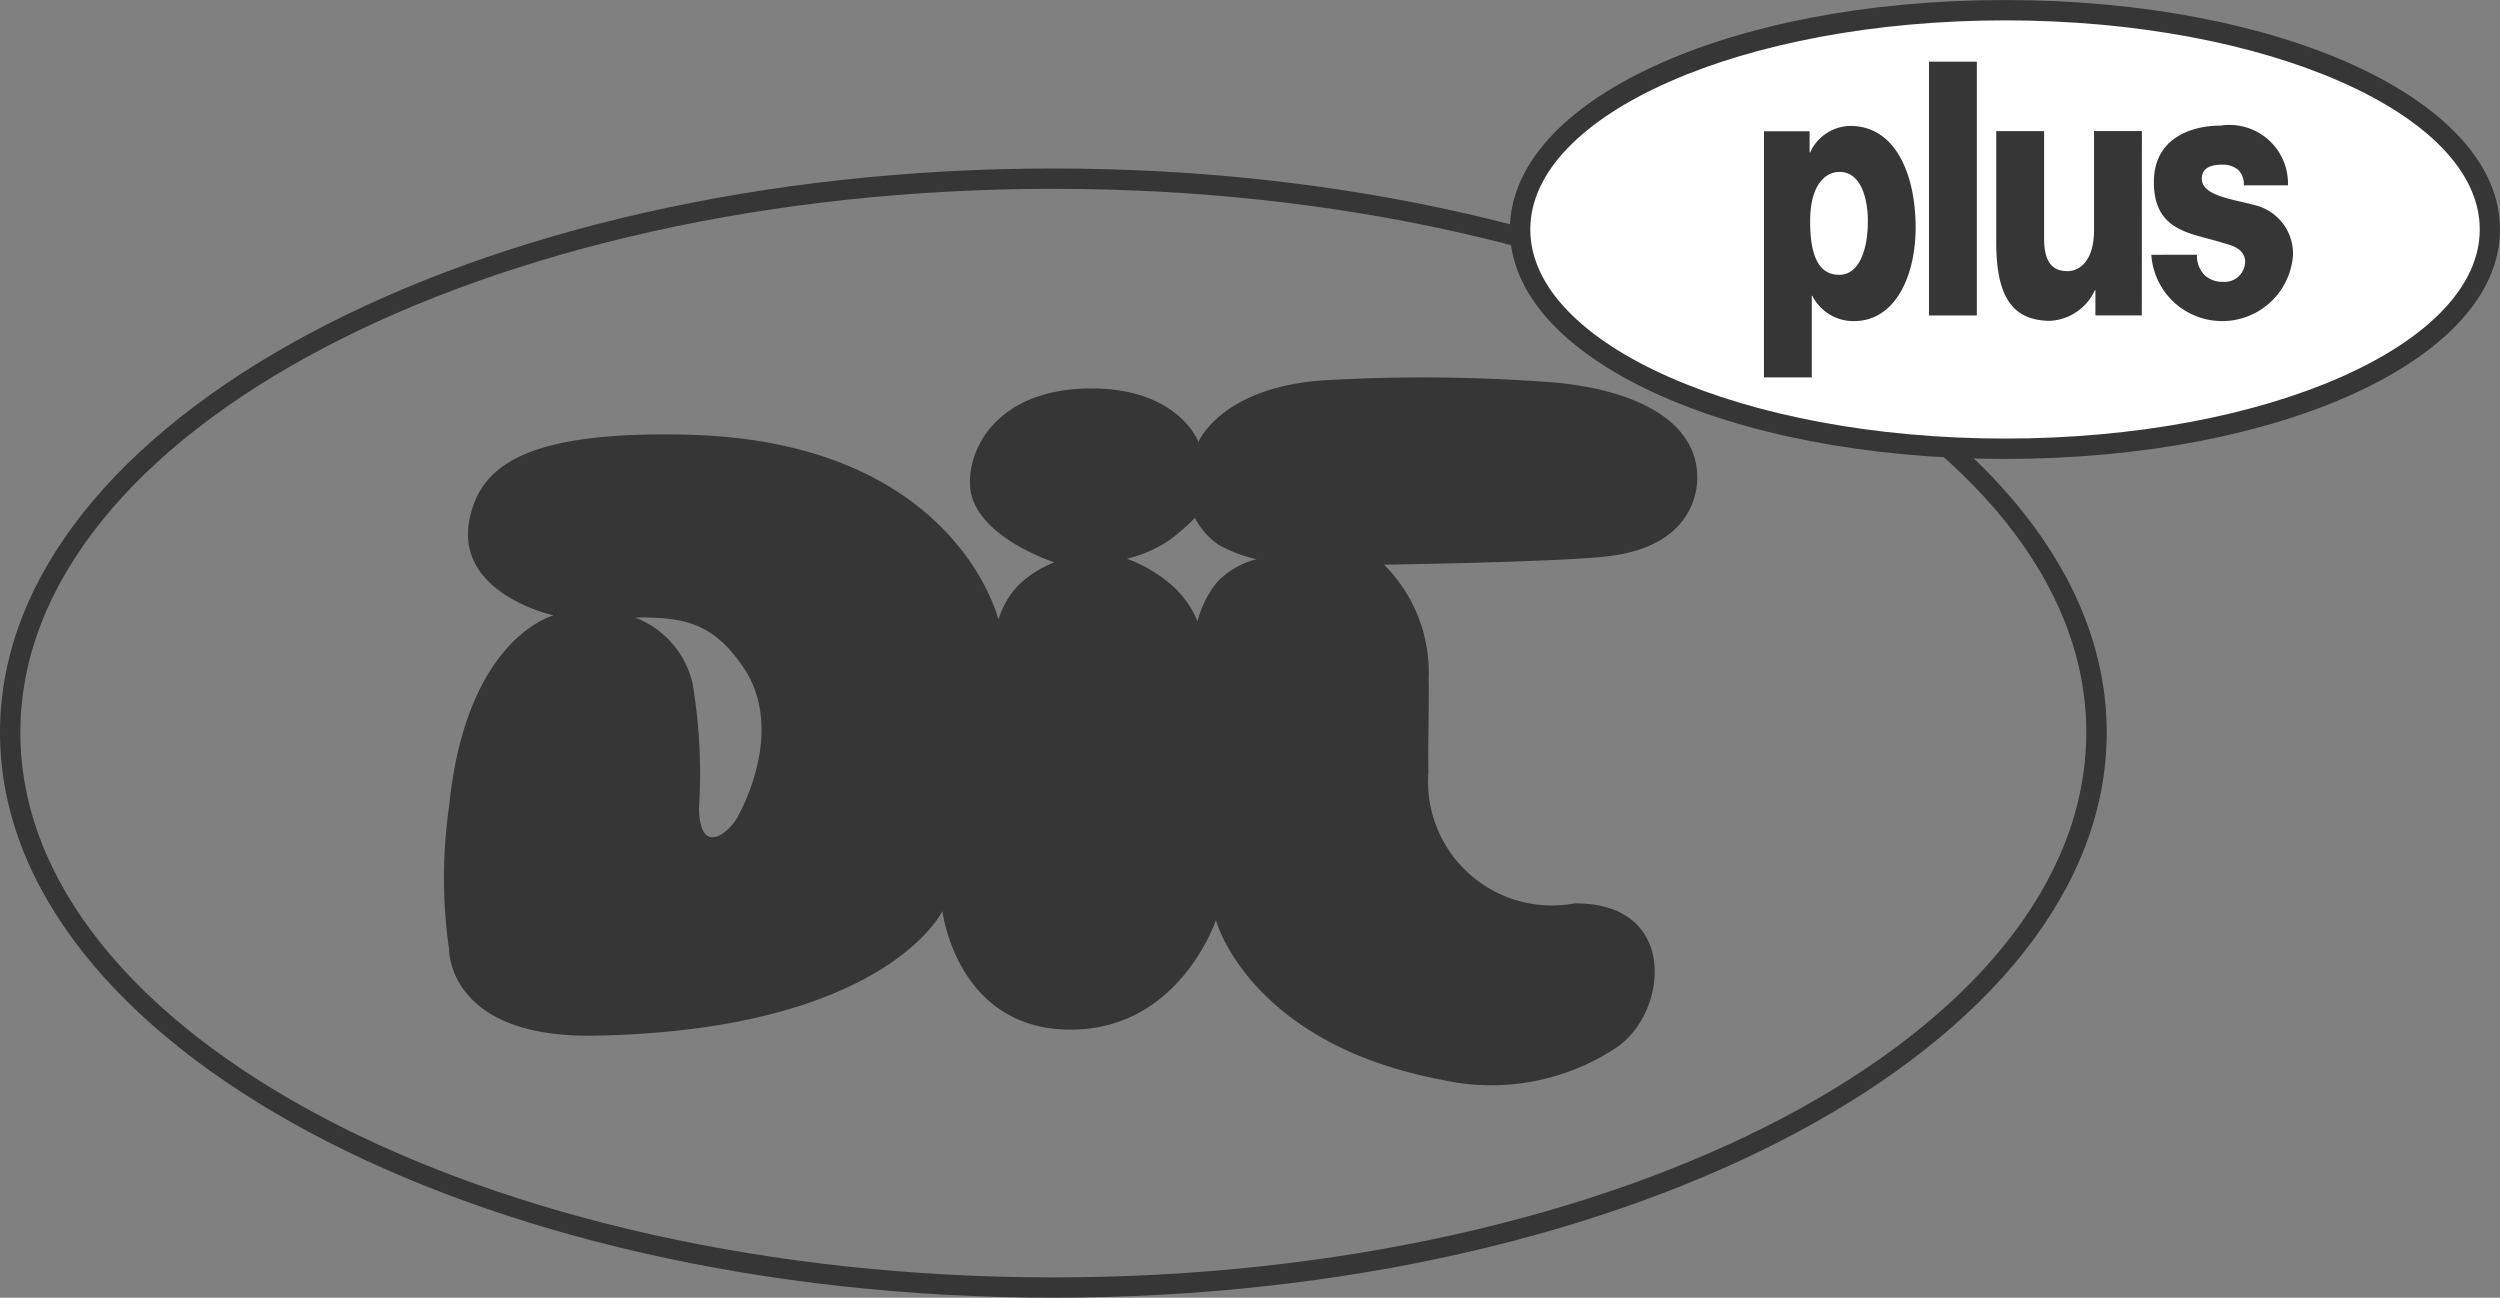 <?xml version="1.0" encoding="UTF-8"?>
<svg xmlns="http://www.w3.org/2000/svg" id="Grupo_9690" data-name="Grupo 9690" width="88.801" height="46.095" viewBox="0 0 88.801 46.095">
  <rect x="0" y="0" width="88.801" height="46.095" fill="#808080" stroke="none"/>
  <path id="Trazado_125" data-name="Trazado 125" d="M804.217,9075.564c-20.632,0-37.414-9.006-37.414-20.077,0-11.046,16.783-20.032,37.414-20.032s37.418,8.986,37.418,20.032c0,11.071-16.786,20.077-37.418,20.077m0-39.387c-20.232,0-36.691,8.66-36.691,19.31,0,10.672,16.459,19.357,36.691,19.357s36.692-8.686,36.692-19.357c0-10.649-16.46-19.31-36.692-19.31" transform="translate(-766.803 -9029.47)" fill="#363636"></path>
  <path id="Trazado_126" data-name="Trazado 126" d="M832.967,9049.093c-.074-1.976-2.292-3.028-5.106-3.276a60.477,60.477,0,0,0-8.071-.08c-3.728.221-4.539,2.194-4.539,2.194s-.687-1.884-3.76-1.9c-3.312-.013-4.411,2.05-4.354,3.428.074,1.821,3,2.747,3,2.747a3.864,3.864,0,0,0-1.275.808,3.072,3.072,0,0,0-.716,1.228s-1.5-6.349-11.073-6.569c-5.71-.131-7.311,1.1-7.707,2.975-.566,2.677,2.982,3.444,2.982,3.444s-3.11.764-3.715,6.789a17.784,17.784,0,0,0,0,5.069s-.063,3.167,5.182,3.07c10.325-.192,12.342-4.424,12.342-4.424s.492,4.133,4.446,4.209,5.268-3.885,5.268-3.885,1.173,4.368,8,5.662a8.03,8.03,0,0,0,6.23-1.142c1.845-1.25,2.218-5.162-1.5-5.117a4.4,4.4,0,0,1-5.182-4.661c-.02-1.043.032-2.591.009-3.323a5.4,5.4,0,0,0-1.586-4.049s5.974-.084,7.883-.29c3.51-.377,3.239-2.909,3.239-2.909M798.9,9061.215c-.2.453-1.352,1.585-1.39-.274a19.173,19.173,0,0,0-.23-4.443,3.305,3.305,0,0,0-2.04-2.331c1.81-.025,2.772.236,3.8,1.7,1.637,2.313-.144,5.351-.144,5.351m16.319-6.921a3.439,3.439,0,0,0-.991-1.345,5.06,5.06,0,0,0-1.515-.874,4.512,4.512,0,0,0,1.5-.652,7.459,7.459,0,0,0,.917-.795,2.653,2.653,0,0,0,.848.959,5.2,5.2,0,0,0,1.339.508,2.924,2.924,0,0,0-1.388.8,3.639,3.639,0,0,0-.706,1.4" transform="translate(-772.682 -9032.233)" fill="#363636"></path>
  <path id="Trazado_127" data-name="Trazado 127" d="M875.341,9035.525c0,4.3-7.711,7.79-17.221,7.79s-17.224-3.486-17.224-7.79,7.707-7.787,17.224-7.787,17.221,3.488,17.221,7.787" transform="translate(-786.9 -9027.377)" fill="#fff"></path>
  <path id="Trazado_128" data-name="Trazado 128" d="M857.984,9043.543c-9.858,0-17.585-3.581-17.585-8.152s7.726-8.148,17.585-8.148,17.582,3.581,17.582,8.148-7.724,8.152-17.582,8.152m0-15.577c-9.3,0-16.862,3.33-16.862,7.425s7.563,7.429,16.862,7.429,16.863-3.333,16.863-7.429-7.563-7.425-16.863-7.425" transform="translate(-786.765 -9027.242)" fill="#363636"></path>
  <path id="Trazado_129" data-name="Trazado 129" d="M866.538,9037.109a2.522,2.522,0,0,0,5.032.015,1.77,1.77,0,0,0-1.318-1.768c-.78-.217-1.921-.332-1.921-.948,0-.454.448-.5.729-.5a.869.869,0,0,1,.541.165.68.68,0,0,1,.22.569h1.57a2.078,2.078,0,0,0-2.391-2.122c-1.02,0-2.372.43-2.372,2.006,0,1.772,1.343,1.808,2.411,2.149.3.09.831.188.831.694a.729.729,0,0,1-.8.7.913.913,0,0,1-.63-.228.975.975,0,0,1-.281-.734Zm-.335-4.394h-1.7v3.511c0,1.16-.563,1.464-.934,1.464-.54,0-.84-.3-.84-1.173v-3.8h-1.7v3.938c0,1.717.431,2.8,1.921,2.8a1.862,1.862,0,0,0,1.583-1.088h.019v.895H866.2Zm-7.563,6.55h1.7v-9.015h-1.7Zm-5.863,2.2h1.7v-2.9h.019a1.636,1.636,0,0,0,1.48.9c1.474,0,2.19-1.615,2.19-3.321,0-1.843-.687-3.612-2.321-3.612a1.594,1.594,0,0,0-1.429.948H854.4v-.758h-1.621Zm2.682-7.3c.754,0,1.01.92,1.01,1.755,0,.895-.256,1.9-1.02,1.9s-1.03-.748-1.03-1.9c0-1.354.582-1.755,1.039-1.755" transform="translate(-790.122 -9028.059)" fill="#363636"></path>
</svg>
